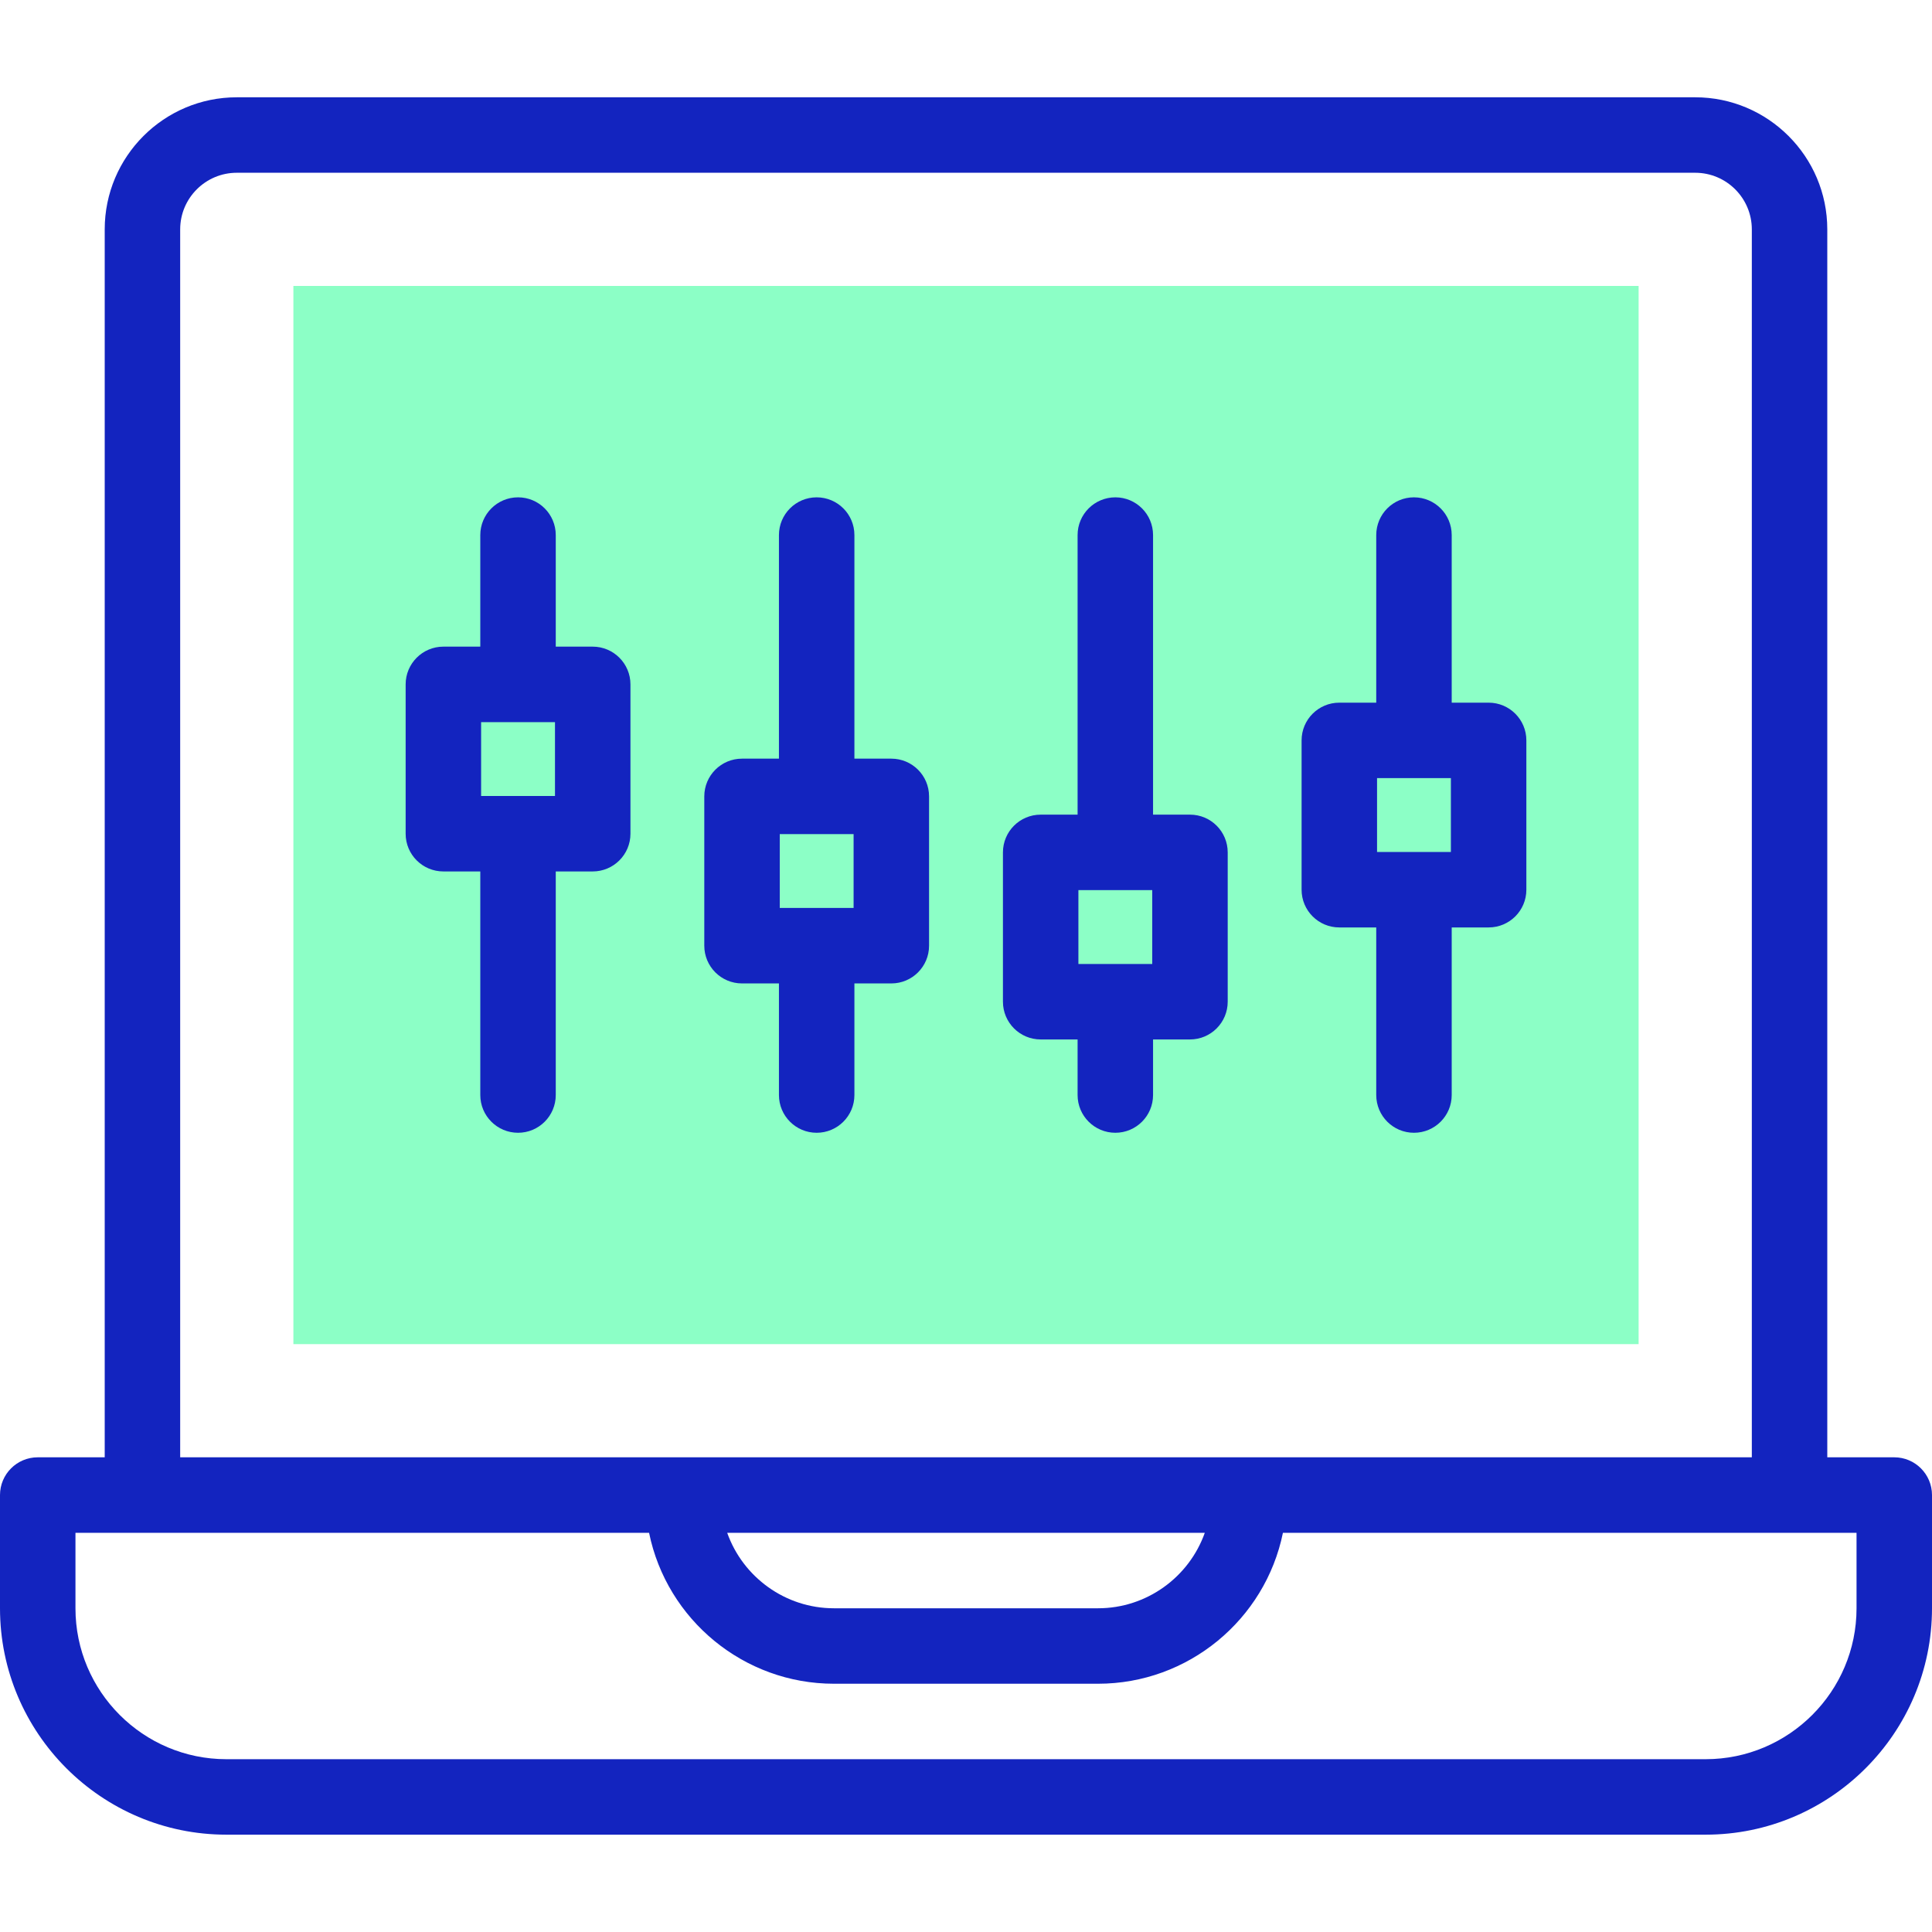 <?xml version="1.0" encoding="UTF-8"?> <svg xmlns="http://www.w3.org/2000/svg" width="50" height="50" viewBox="0 0 50 50" fill="none"><path fill-rule="evenodd" clip-rule="evenodd" d="M7.593 7.4V34.786H42.407V7.4H7.593Z" fill="#8CFFC6"></path><path d="M49.023 37.715H47.29V5.936C47.29 4.051 45.757 2.518 43.872 2.518H6.128C4.243 2.518 2.71 4.051 2.71 5.936V37.715H0.977C0.437 37.715 0 38.153 0 38.692V41.622C0 44.852 2.629 47.481 5.859 47.481H44.141C47.371 47.481 50 44.852 50 41.622V38.692C50 38.153 49.563 37.715 49.023 37.715ZM4.663 5.936C4.663 5.128 5.32 4.471 6.128 4.471H43.872C44.68 4.471 45.337 5.128 45.337 5.936V37.715H4.663V5.936ZM31.18 39.669C30.773 40.816 29.677 41.622 28.418 41.622H21.582C20.323 41.622 19.227 40.816 18.82 39.669H31.18ZM48.047 41.622C48.047 43.776 46.294 45.528 44.141 45.528H5.859C3.705 45.528 1.953 43.776 1.953 41.622V39.669H16.798C17.257 41.92 19.252 43.575 21.582 43.575H28.418C30.748 43.575 32.743 41.92 33.202 39.669H48.047V41.622Z" fill="#1324BF"></path><path d="M15.339 16.735H14.383V13.848C14.383 13.308 13.946 12.871 13.407 12.871C12.868 12.871 12.43 13.308 12.43 13.848V16.735H11.475C10.935 16.735 10.498 17.173 10.498 17.712V21.577C10.498 22.116 10.935 22.553 11.475 22.553H12.43V28.339C12.43 28.879 12.868 29.316 13.407 29.316C13.946 29.316 14.383 28.879 14.383 28.339V22.553H15.339C15.878 22.553 16.316 22.116 16.316 21.577V17.712C16.316 17.173 15.878 16.735 15.339 16.735ZM14.363 20.6H12.451V18.689H14.363V20.6Z" fill="#1324BF"></path><path d="M23.068 19.634H22.112V13.848C22.112 13.308 21.675 12.871 21.135 12.871C20.596 12.871 20.159 13.308 20.159 13.848V19.634H19.203C18.664 19.634 18.227 20.071 18.227 20.61V24.475C18.227 25.014 18.664 25.451 19.203 25.451H20.159V28.339C20.159 28.879 20.596 29.316 21.135 29.316C21.675 29.316 22.112 28.879 22.112 28.339V25.451H23.068C23.607 25.451 24.044 25.014 24.044 24.475V20.61C24.044 20.071 23.607 19.634 23.068 19.634ZM22.091 23.498H20.18V21.587H22.091V23.498Z" fill="#1324BF"></path><path d="M30.797 21.083H29.841V13.848C29.841 13.308 29.404 12.871 28.865 12.871C28.326 12.871 27.888 13.308 27.888 13.848V21.083H26.933C26.393 21.083 25.956 21.52 25.956 22.06V25.924C25.956 26.463 26.393 26.901 26.933 26.901H27.888V28.339C27.888 28.879 28.326 29.316 28.865 29.316C29.404 29.316 29.841 28.879 29.841 28.339V26.901H30.797C31.336 26.901 31.773 26.463 31.773 25.924V22.06C31.773 21.52 31.336 21.083 30.797 21.083ZM29.82 24.948H27.909V23.036H29.82V24.948Z" fill="#1324BF"></path><path d="M38.526 18.185H37.57V13.848C37.57 13.308 37.133 12.871 36.593 12.871C36.054 12.871 35.617 13.308 35.617 13.848V18.185H34.661C34.122 18.185 33.685 18.622 33.685 19.161V23.026C33.685 23.565 34.122 24.002 34.661 24.002H35.617V28.339C35.617 28.879 36.054 29.316 36.593 29.316C37.133 29.316 37.57 28.879 37.57 28.339V24.002H38.526C39.065 24.002 39.502 23.565 39.502 23.026V19.161C39.502 18.622 39.065 18.185 38.526 18.185ZM37.549 22.049H35.638V20.138H37.549V22.049Z" fill="#1324BF"></path></svg> 